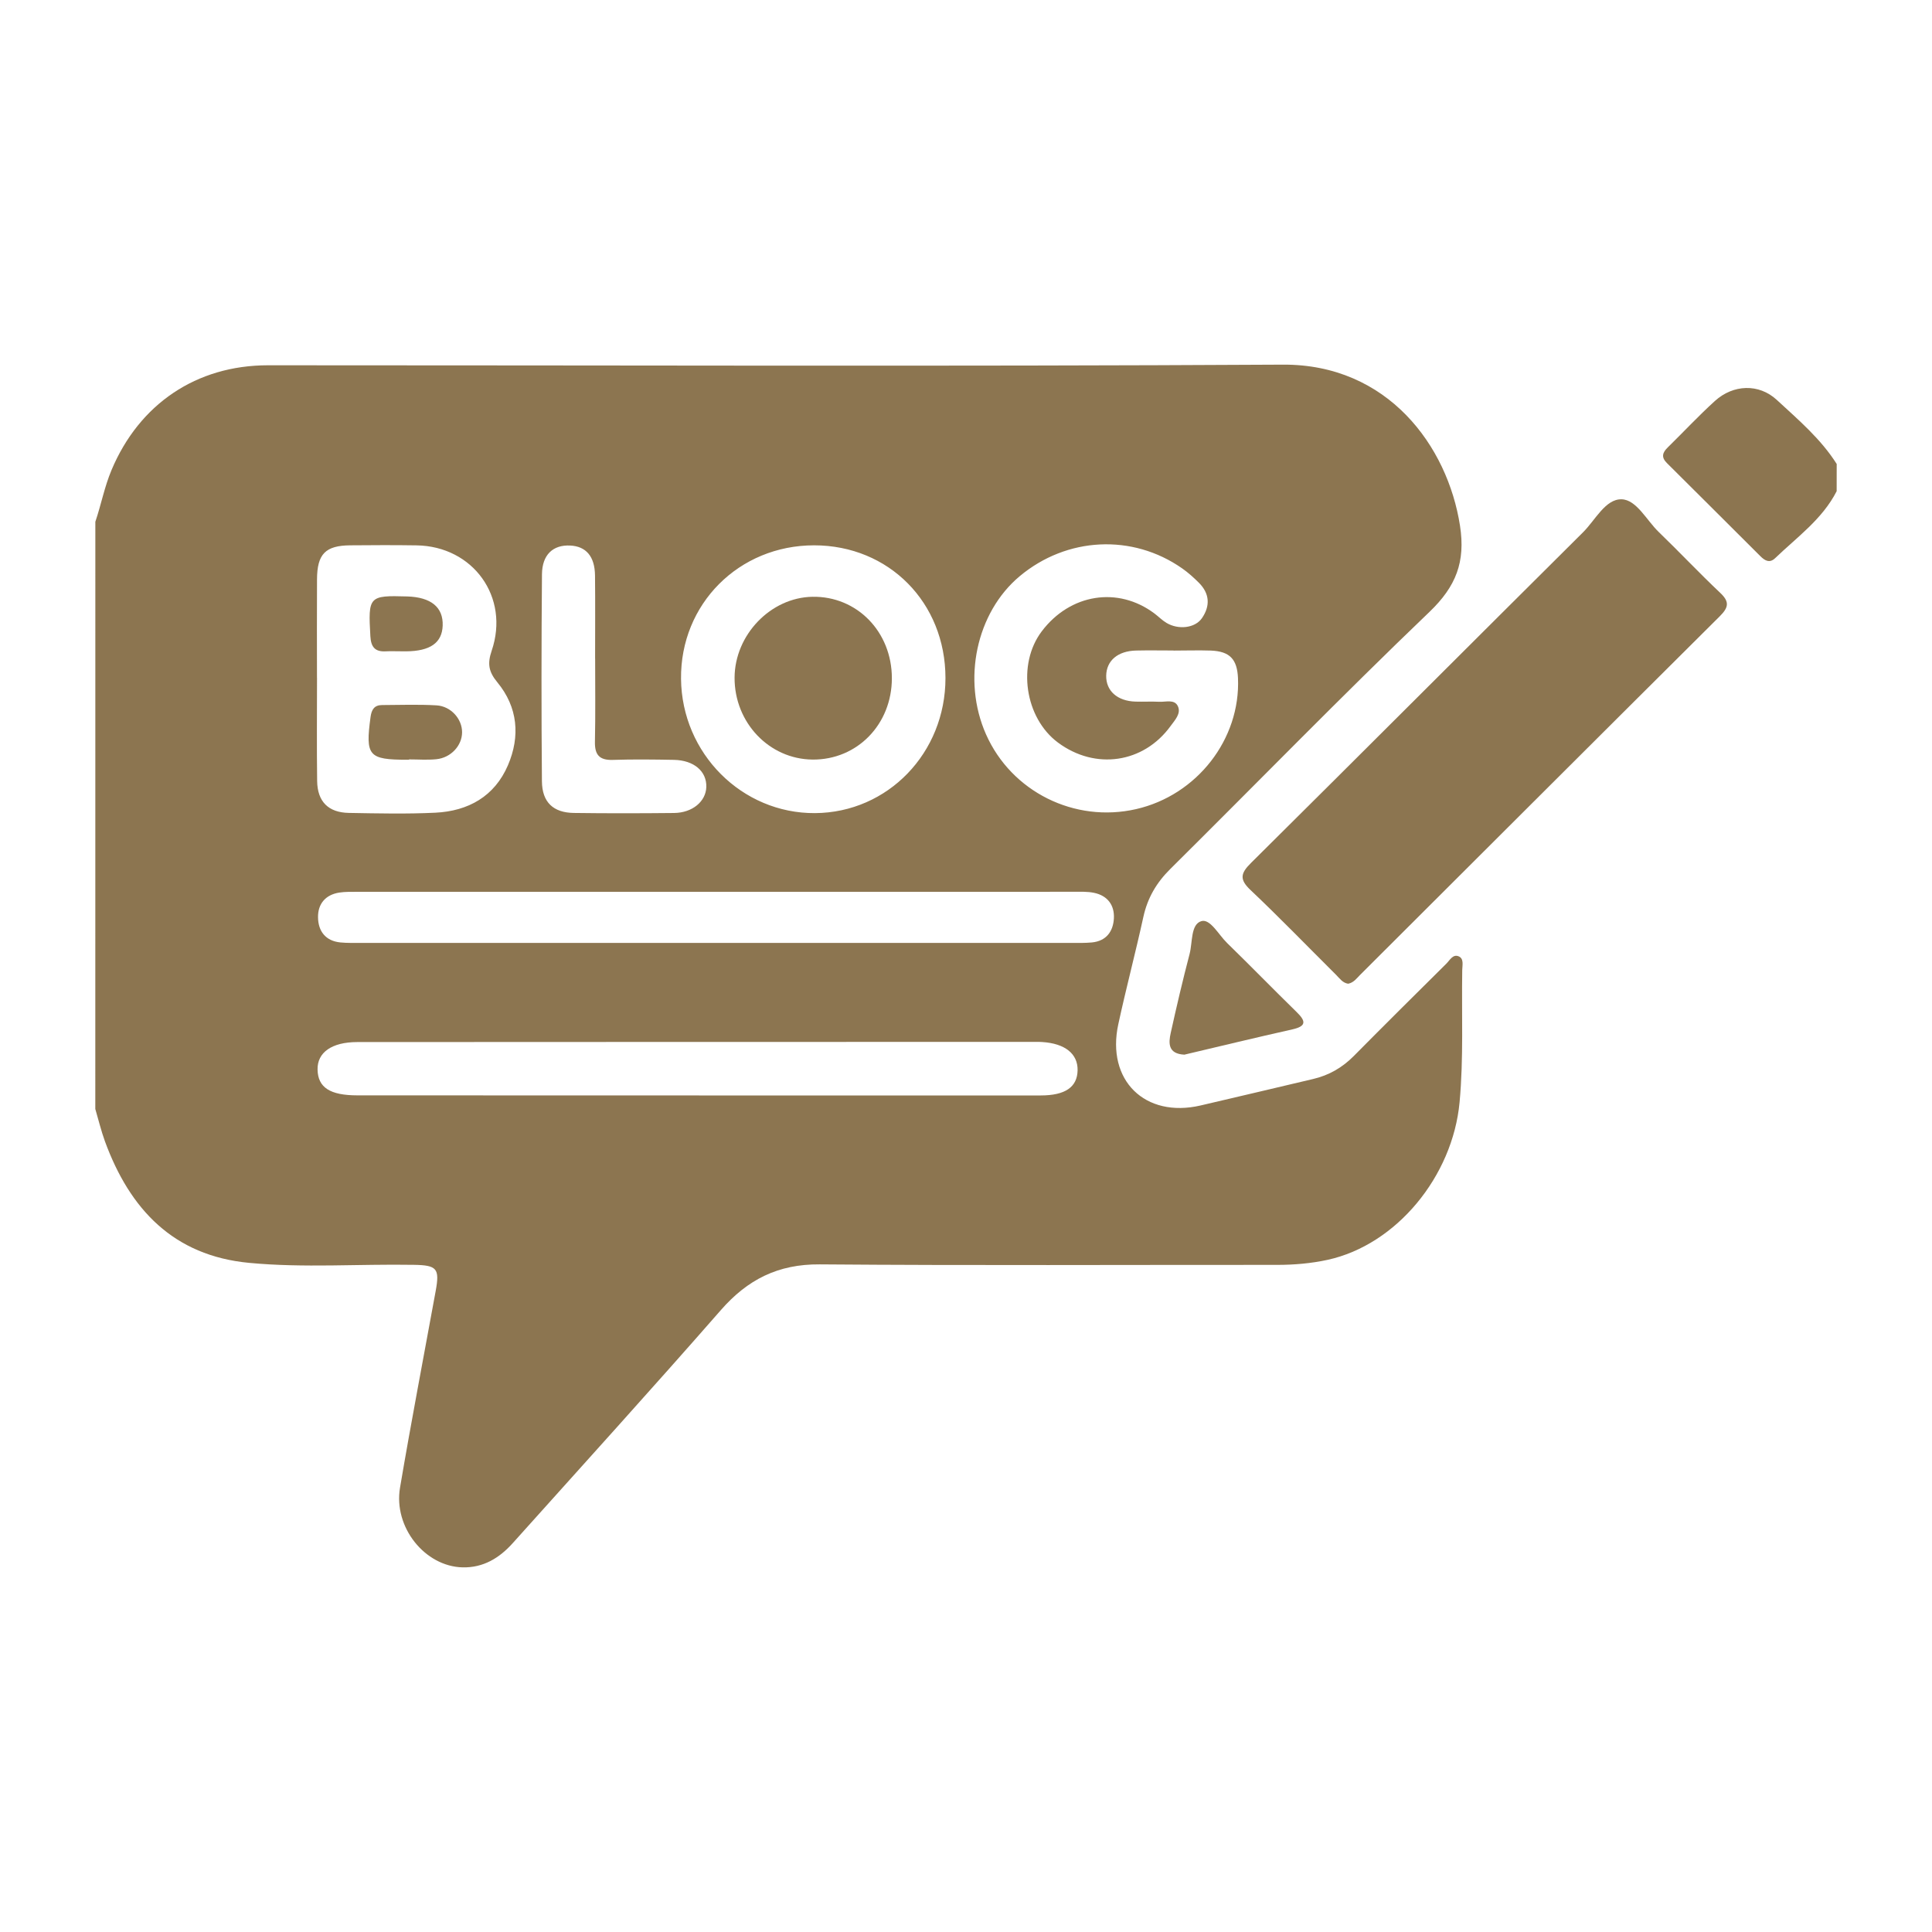 <?xml version="1.0" encoding="UTF-8"?> <svg xmlns="http://www.w3.org/2000/svg" xmlns:xlink="http://www.w3.org/1999/xlink" version="1.1" id="Layer_1" x="0px" y="0px" viewBox="0 0 460 460" style="enable-background:new 0 0 460 460;" xml:space="preserve"> <style type="text/css"> .st0{fill:#8C7550;} </style> <g> <path class="st0" d="M22.7,124.23c1.38-4.07,2.17-8.31,3.85-12.31c6.61-15.73,20.21-24.95,37.27-24.95 c80.55-0.01,161.09,0.3,241.63-0.15c24.96-0.14,39.23,19.36,42.17,38.36c1.33,8.61-0.94,14.44-7.27,20.51 c-20.92,20.04-41.14,40.82-61.72,61.22c-3.29,3.26-5.41,6.89-6.4,11.4c-1.87,8.55-4.12,17.01-5.97,25.56 c-2.89,13.34,6.34,22.4,19.58,19.34c8.94-2.06,17.85-4.21,26.78-6.3c3.78-0.88,6.97-2.71,9.71-5.48 c7.3-7.38,14.67-14.69,22.04-21.99c0.81-0.81,1.55-2.3,2.89-1.76c1.34,0.53,0.91,2.12,0.89,3.27c-0.17,10.49,0.34,20.98-0.63,31.47 c-1.64,17.67-15.04,33.96-31.42,37.54c-3.95,0.86-7.99,1.2-12.05,1.2c-36.29-0.02-72.59,0.17-108.88-0.12 c-9.9-0.08-17.17,3.6-23.55,10.9c-16.31,18.65-32.98,37-49.52,55.45c-3.18,3.55-7.01,5.91-11.98,5.79 c-8.95-0.22-16.47-9.55-14.88-18.96c2.65-15.66,5.65-31.25,8.5-46.88c0.97-5.32,0.29-6.1-5.19-6.19 c-13.08-0.23-26.19,0.77-39.23-0.47c-18.01-1.7-28.41-12.76-34.33-28.92c-0.92-2.52-1.54-5.15-2.3-7.72 C22.7,217.44,22.7,170.83,22.7,124.23z M166.45,260.82c27.11,0,54.22,0.01,81.34,0c5.83,0,8.7-1.98,8.78-5.98 c0.08-3.94-3-6.4-8.45-6.74c-0.4-0.03-0.81-0.03-1.21-0.03c-53.95,0.01-107.91,0-161.86,0.04c-6.12,0.01-9.52,2.51-9.44,6.54 c0.08,4.28,2.95,6.15,9.51,6.15C112.22,260.81,139.34,260.81,166.45,260.82z M170.52,224.51c28.2,0,56.41,0,84.61,0 c1.62,0,3.25,0.03,4.85-0.12c3.4-0.33,5.05-2.6,5.23-5.69c0.18-3.17-1.49-5.45-4.72-6.12c-1.56-0.33-3.22-0.25-4.84-0.25 c-56.81-0.01-113.63,0-170.44,0.01c-1.48,0-2.99-0.04-4.44,0.18c-3.29,0.52-5.09,2.71-5.05,5.86c0.03,3.27,1.74,5.66,5.33,6.01 c1.61,0.16,3.24,0.11,4.85,0.11C114.11,224.5,142.32,224.5,170.52,224.51z M75.47,161.35c0,0,0.01,0,0.01,0 c0,8.2-0.08,16.41,0.03,24.61c0.07,4.89,2.66,7.5,7.54,7.59c6.87,0.12,13.76,0.28,20.61-0.05c7.83-0.38,14.1-3.89,17.28-11.3 c2.96-6.91,2.36-13.82-2.52-19.74c-2.06-2.5-2.42-4.4-1.36-7.51c4.36-12.77-4.41-24.9-17.88-25.1c-5.25-0.08-10.51-0.06-15.77-0.01 c-5.93,0.05-7.9,2.05-7.93,8.11C75.43,145.75,75.47,153.55,75.47,161.35z M279.42,154.9c0-0.01,0-0.01,0-0.02 c-2.97,0-5.94-0.06-8.9,0.01c-4.39,0.1-7.08,2.41-7.14,6c-0.05,3.61,2.66,6.03,6.97,6.16c1.89,0.06,3.78-0.06,5.67,0.04 c1.55,0.08,3.63-0.67,4.43,1.06c0.81,1.75-0.72,3.31-1.72,4.69c-6.44,8.89-17.93,10.57-26.82,3.97c-7.92-5.88-9.79-18.68-3.87-26.5 c6.77-8.95,18.14-10.75,26.82-4.25c0.97,0.73,1.83,1.62,2.86,2.24c2.86,1.71,6.82,1.26,8.46-1.12c2-2.9,1.85-5.85-0.72-8.42 c-1.23-1.23-2.55-2.42-3.98-3.42c-11.83-8.3-27.46-7.53-38.68,1.84c-10.36,8.66-13.78,24.71-8.03,37.67 c6.07,13.67,21.07,21.14,35.72,17.8c14.51-3.31,24.9-16.67,24.27-31.2c-0.2-4.5-1.95-6.36-6.43-6.55 C285.36,154.8,282.38,154.9,279.42,154.9z M225.11,161.44c-0.01-17.98-13.47-31.59-31.26-31.6c-17.93-0.01-31.88,13.98-31.7,31.8 c0.18,17.74,14.5,32.08,31.92,31.96C211.4,193.47,225.12,179.26,225.11,161.44z M141.7,156.82c0,0-0.01,0-0.01,0 c0-6.6,0.05-13.19-0.02-19.79c-0.05-4.55-2.13-6.97-5.94-7.14c-4.04-0.19-6.65,2.16-6.69,6.86c-0.14,16.42-0.15,32.84-0.01,49.27 c0.04,4.99,2.71,7.48,7.6,7.54c7.96,0.11,15.92,0.09,23.87,0.01c4.36-0.05,7.56-2.74,7.67-6.18c0.12-3.74-2.94-6.38-7.72-6.47 c-4.85-0.09-9.71-0.15-14.56,0.01c-3.19,0.1-4.3-1.23-4.24-4.31C141.79,170.02,141.7,163.42,141.7,156.82z"></path> <path class="st0" d="M437.3,116.95c-3.4,6.66-9.43,10.93-14.64,15.94c-1.31,1.26-2.44,0.61-3.49-0.43 c-7.43-7.4-14.84-14.82-22.29-22.21c-1.42-1.41-1.04-2.51,0.22-3.74c3.75-3.67,7.33-7.52,11.21-11.04 c4.36-3.96,10.47-4.19,14.73-0.26c5.11,4.72,10.49,9.28,14.27,15.26C437.3,112.64,437.3,114.8,437.3,116.95z"></path> <path class="st0" d="M320.99,234.22c-1.32-0.19-2.02-1.26-2.86-2.1c-6.79-6.75-13.44-13.63-20.39-20.21 c-2.67-2.52-2.38-3.97,0.09-6.42c26.42-26.2,52.7-52.54,79.09-78.76c2.92-2.9,5.32-7.94,9.17-7.85c3.55,0.09,5.95,4.99,8.83,7.77 c4.95,4.78,9.66,9.79,14.66,14.51c2.26,2.13,1.99,3.47-0.09,5.55c-28.58,28.42-57.09,56.91-85.63,85.38 C323.03,232.92,322.31,233.97,320.99,234.22z"></path> <path class="st0" d="M281.99,251.11c-3.91-0.2-3.79-2.73-3.24-5.2c1.39-6.29,2.86-12.56,4.49-18.79c0.72-2.76,0.24-7.05,2.8-7.8 c2.11-0.62,4.12,3.26,6.11,5.19c5.58,5.44,11.01,11.02,16.59,16.47c2.18,2.13,2.36,3.35-1.03,4.11 C299.05,247.03,290.43,249.12,281.99,251.11z"></path> <path class="st0" d="M97.39,180.89c-0.13,0-0.27,0-0.4,0c-9.27,0-10.02-0.91-8.76-10.2c0.24-1.74,0.9-2.81,2.73-2.82 c4.32-0.02,8.64-0.18,12.95,0.07c3.48,0.2,6.13,3.26,6.11,6.42c-0.01,3.17-2.66,6.07-6.15,6.41c-2.14,0.21-4.31,0.04-6.47,0.04 C97.39,180.84,97.39,180.86,97.39,180.89z"></path> <path class="st0" d="M95.46,155.07c-1.21,0-2.43-0.05-3.64,0.01c-2.59,0.14-3.5-1.1-3.64-3.62c-0.54-9.47-0.37-9.72,8.74-9.45 c5.71,0.17,8.64,2.57,8.48,6.96c-0.15,4.09-2.98,6.07-8.73,6.11c-0.4,0-0.81,0-1.21,0C95.46,155.08,95.46,155.08,95.46,155.07z"></path> <path class="st0" d="M212.35,161.48c0,10.99-8.27,19.47-18.89,19.37c-10.32-0.1-18.61-8.8-18.56-19.51 c0.05-10.2,8.6-19.08,18.54-19.25C204.05,141.91,212.35,150.43,212.35,161.48z"></path> </g> </svg> 